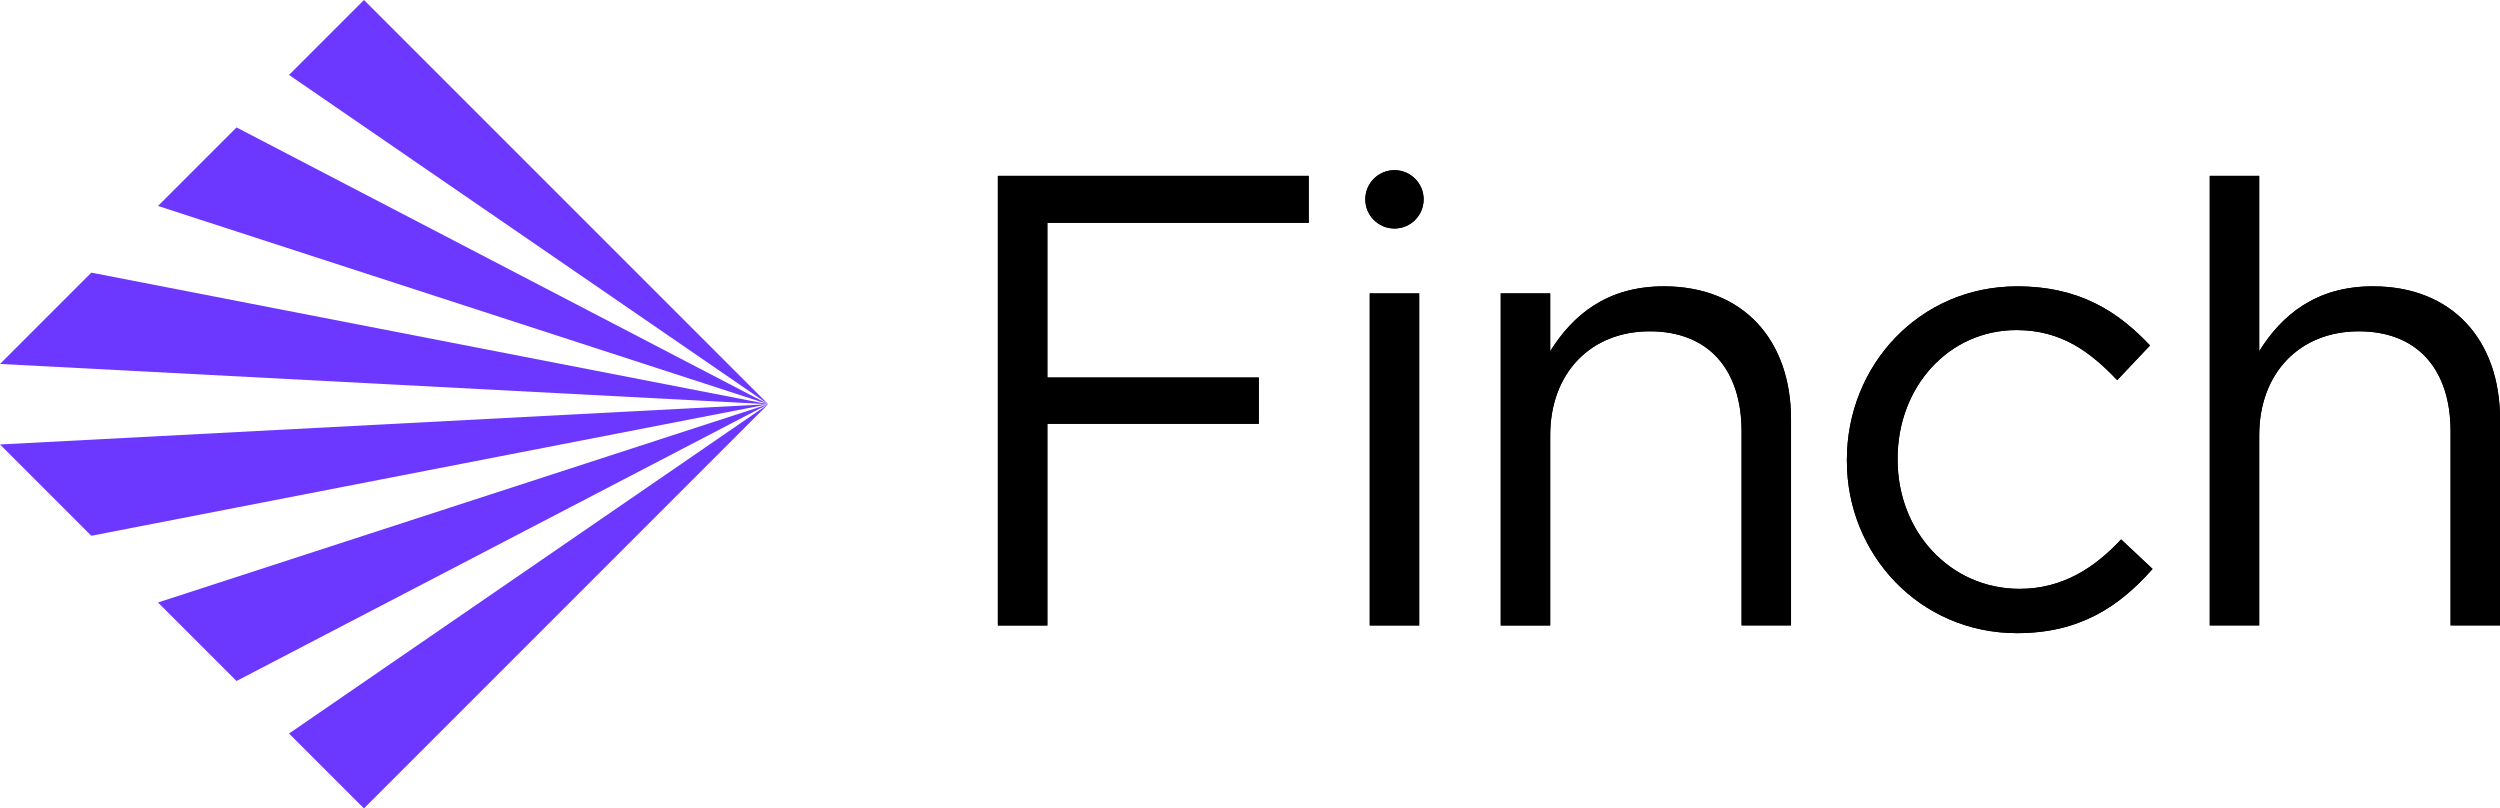 <?xml version="1.0" encoding="UTF-8"?>
<svg id="Warstwa_2" data-name="Warstwa 2" xmlns="http://www.w3.org/2000/svg" viewBox="0 0 883.03 285.54">
  <defs>
    <style>
      .cls-1 {
        fill: #000;
      }

      .cls-1, .cls-2 {
        stroke-width: 0px;
      }

      .cls-2 {
        fill: #6c38ff;
      }
    </style>
  </defs>
  <g id="Layer_1" data-name="Layer 1">
    <g>
      <g>
        <g>
          <polygon class="cls-2" points="271.33 142.77 128.55 285.54 102.09 259.09 271.33 142.77"/>
          <polygon class="cls-2" points="271.33 142.77 83.54 240.53 55.8 212.8 271.33 142.77"/>
          <polygon class="cls-2" points="271.33 142.77 32.25 189.24 0 156.99 271.33 142.77"/>
          <polygon class="cls-2" points="271.33 142.77 .01 128.55 32.26 96.3 271.33 142.77"/>
          <polygon class="cls-2" points="271.33 142.77 55.81 72.75 83.55 45.01 271.33 142.77"/>
          <polygon class="cls-2" points="128.56 0 271.33 142.77 102.09 26.47 128.56 0"/>
        </g>
        <g>
          <path class="cls-1" d="M352.46,62.13h109.8v16.56h-92.32v54.67h74.68v16.33h-74.68v71.22h-17.48V62.13Z"/>
          <rect class="cls-1" x="483.81" y="103.64" width="17.47" height="117.27"/>
          <path class="cls-1" d="M530.08,103.64h17.47v20.41c7.94-12.7,19.96-22.91,40.15-22.91,28.12,0,44.91,19.05,44.91,46.95v72.81h-17.46v-68.5c0-21.78-11.57-35.38-32.44-35.38s-35.16,14.74-35.16,36.75v67.14h-17.47v-117.27Z"/>
          <path class="cls-1" d="M652.34,162.84v-.45c0-33.34,25.63-61.24,60.11-61.24,22.23,0,35.84,9.07,46.95,20.87l-11.57,12.25c-9.3-9.75-19.51-17.69-35.61-17.69-23.82,0-41.96,19.96-41.96,45.37v.45c0,25.41,18.6,45.59,43.1,45.59,15.2,0,26.54-7.48,35.84-17.47l11.11,10.43c-11.8,13.38-25.86,22.68-47.86,22.68-34.48,0-60.11-27.9-60.11-60.79Z"/>
          <path class="cls-1" d="M780.51,62.13h17.47v61.92c7.94-12.7,19.96-22.91,40.15-22.91,28.12,0,44.91,19.05,44.91,46.95v72.81h-17.46v-68.5c0-21.78-11.57-35.38-32.44-35.38s-35.16,14.74-35.16,36.75v67.14h-17.47V62.13Z"/>
          <circle class="cls-1" cx="492.54" cy="70.41" r="10.3"/>
        </g>
      </g>
      <g>
        <path class="cls-1" d="M352.46,62.13h109.8v16.56h-92.32v54.67h74.68v16.33h-74.68v71.22h-17.48V62.13Z"/>
        <rect class="cls-1" x="483.81" y="103.64" width="17.47" height="117.27"/>
        <path class="cls-1" d="M530.08,103.64h17.47v20.41c7.94-12.7,19.96-22.91,40.15-22.91,28.12,0,44.91,19.05,44.91,46.95v72.81h-17.46v-68.5c0-21.78-11.57-35.38-32.44-35.38s-35.16,14.74-35.16,36.75v67.14h-17.47v-117.27Z"/>
        <path class="cls-1" d="M652.34,162.84v-.45c0-33.34,25.63-61.24,60.11-61.24,22.23,0,35.84,9.07,46.95,20.87l-11.57,12.25c-9.3-9.75-19.51-17.69-35.61-17.69-23.82,0-41.96,19.96-41.96,45.37v.45c0,25.41,18.6,45.59,43.1,45.59,15.2,0,26.54-7.48,35.84-17.47l11.11,10.43c-11.8,13.38-25.86,22.68-47.86,22.68-34.48,0-60.11-27.9-60.11-60.79Z"/>
        <path class="cls-1" d="M780.51,62.13h17.47v61.92c7.94-12.7,19.96-22.91,40.15-22.91,28.12,0,44.91,19.05,44.91,46.95v72.81h-17.46v-68.5c0-21.78-11.57-35.38-32.44-35.38s-35.16,14.74-35.16,36.75v67.14h-17.47V62.13Z"/>
        <circle class="cls-1" cx="492.54" cy="70.41" r="10.3"/>
      </g>
    </g>
  </g>
</svg>